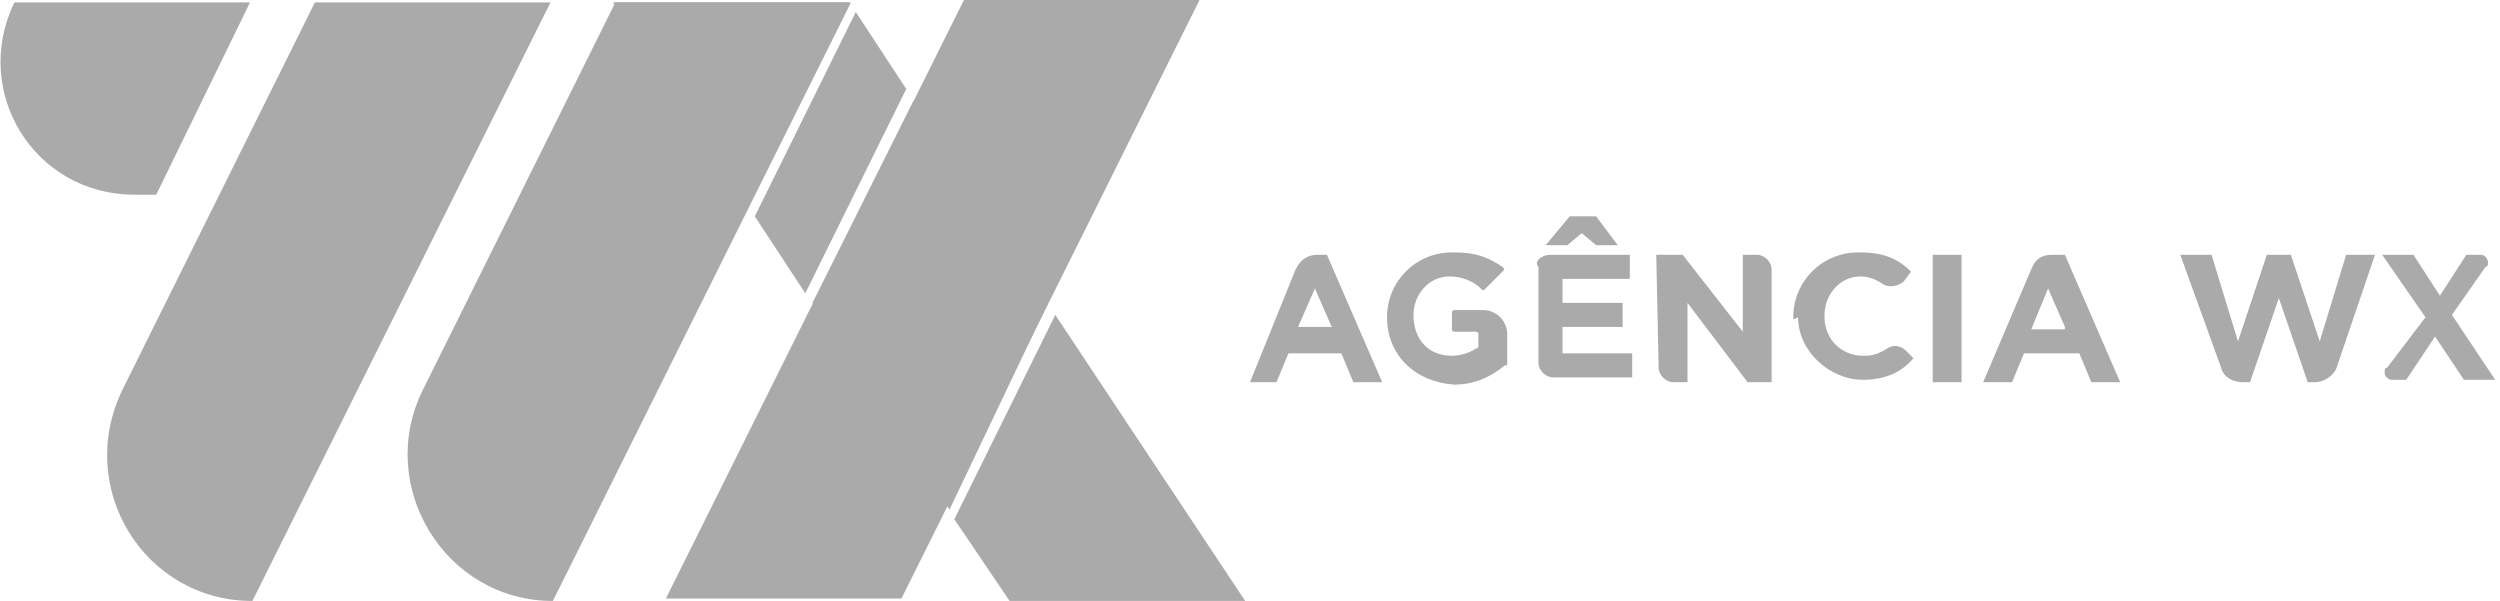 <?xml version="1.0" encoding="utf-8"?><!-- Generator: Adobe Illustrator 22.1.0, SVG Export Plug-In . SVG Version: 6.00 Build 0)  -->
<svg version="1.1" id="Layer_1" xmlns="http://www.w3.org/2000/svg" xmlns:xlink="http://www.w3.org/1999/xlink" x="0px" y="0px"
	 width="104px" height="25px" viewBox="0 0 104 25" enable-background="new 0 0 104 25" xml:space="preserve">
<path fill="#AAAAAA" d="M54.8,10.6h0.4l2.3,5.3h-1.2l-0.5-1.2h-2.2l-0.5,1.2H52l1.9-4.7C54.1,10.8,54.4,10.6,54.8,10.6z M55.4,13.6
	L54.7,12L54,13.6H55.4z"/>
<path fill="#AAAAAA" d="M57.7,13.2L57.7,13.2c0-1.5,1.2-2.7,2.7-2.7h0.1c0.9,0,1.4,0.2,2,0.6c0.1,0.1,0.1,0.1,0,0.2L61.8,12
	c-0.1,0.1-0.1,0.1-0.2,0c-0.3-0.3-0.8-0.5-1.3-0.5c-0.9,0-1.5,0.8-1.5,1.6l0,0c0,1,0.6,1.7,1.6,1.7c0.3,0,0.7-0.1,1-0.3
	c0.1,0,0.1-0.1,0.1-0.1v-0.5c0-0.1-0.1-0.1-0.1-0.1h-0.9c-0.1,0-0.1-0.1-0.1-0.1V13c0-0.1,0.1-0.1,0.1-0.1h1.2c0.6,0,1,0.5,1,1v1.2
	c0,0.1,0,0.1-0.1,0.1C62,15.7,61.3,16,60.5,16C58.9,15.9,57.7,14.8,57.7,13.2z"/>
<path fill="#AAAAAA" d="M64.5,10.6h3.3v1H65v1h2.5v1H65v1.1h2.9v1h-3.3c-0.3,0-0.6-0.3-0.6-0.6l0,0v-4
	C63.8,10.9,64.1,10.6,64.5,10.6L64.5,10.6z M65.3,9h1.1l0.9,1.2h-0.9l-0.6-0.5l-0.6,0.5h-0.9L65.3,9z"/>
<path fill="#AAAAAA" d="M68.9,10.6H70l2.5,3.2v-3.2h0.6c0.3,0,0.6,0.3,0.6,0.6v4.7h-1l-2.5-3.3v3.3h-0.6c-0.3,0-0.6-0.3-0.6-0.6l0,0
	L68.9,10.6z"/>
<path fill="#AAAAAA" d="M74.6,13.2L74.6,13.2c0-1.5,1.2-2.7,2.7-2.7c0.1,0,0.1,0,0.1,0c1,0,1.6,0.3,2.1,0.8l-0.3,0.4
	c-0.2,0.2-0.6,0.3-0.9,0.1c-0.3-0.2-0.6-0.3-0.9-0.3c-0.9,0-1.5,0.8-1.5,1.6v0.1c0,0.9,0.7,1.6,1.6,1.6c0,0,0,0,0.1,0
	c0.3,0,0.6-0.1,0.9-0.3c0.3-0.2,0.6-0.1,0.8,0.1l0.3,0.3c-0.5,0.6-1.2,0.9-2.1,0.9c-1.4,0-2.7-1.2-2.7-2.6
	C74.6,13.3,74.6,13.3,74.6,13.2z"/>
<path fill="#AAAAAA" d="M80.4,10.6h1.2v5.3h-1.2V10.6z"/>
<path fill="#AAAAAA" d="M85.4,10.6h0.5l2.3,5.3h-1.2l-0.5-1.2h-2.3l-0.5,1.2h-1.2l2-4.7C84.7,10.7,85,10.6,85.4,10.6z M85.9,13.6
	L85.2,12l-0.7,1.7H85.9z"/>
<path fill="#AAAAAA" d="M90.7,10.6H92l1.1,3.6l1.2-3.6h1l1.2,3.6l1.1-3.6h1.2l-1.6,4.7c-0.1,0.3-0.5,0.6-0.9,0.6h-0.3l-1.2-3.5
	l-1.2,3.5h-0.3c-0.4,0-0.8-0.2-0.9-0.6L90.7,10.6z"/>
<path fill="#AAAAAA" d="M100.9,13.2l-1.8-2.6h1.3l1.1,1.7l1.1-1.7h0.6c0.2,0,0.3,0.2,0.3,0.3c0,0.1,0,0.2-0.1,0.2l-1.4,2l1.8,2.7
	h-1.3l-1.2-1.8l-1.2,1.8h-0.6c-0.2,0-0.3-0.2-0.3-0.3c0-0.1,0-0.2,0.1-0.2L100.9,13.2z"/>
<polygon fill="#AAAAAA" points="33.5,12.2 37.7,3.7 35.6,0.5 31.4,9 "/>
<polygon fill="#AAAAAA" points="43.6,12.6 38,4.2 33.8,12.6 39.5,21.2 "/>
<polygon fill="#AAAAAA" points="35.3,0.1 25.5,0.1 31.1,8.6 "/>
<polygon fill="#AAAAAA" points="43.9,13.1 39.7,21.6 42,25 51.8,25 "/>
<path fill="#AAAAAA" d="M10.5,25L10.5,25c-4.5,0-7.4-4.7-5.4-8.8l8-16.1h9.8L10.5,25z"/>
<path fill="#AAAAAA" d="M35.4,0.1h-9.8l-8,16.1c-2,4,0.9,8.8,5.4,8.8l0,0L35.4,0.1z"/>
<path fill="#AAAAAA" d="M10.4,0.1H0.6c-1.8,3.7,0.8,8,5,8h0.9L10.4,0.1z"/>
<polygon fill="#AAAAAA" points="49.9,0 40.1,0 27.7,24.9 37.5,24.9 "/>
</svg>